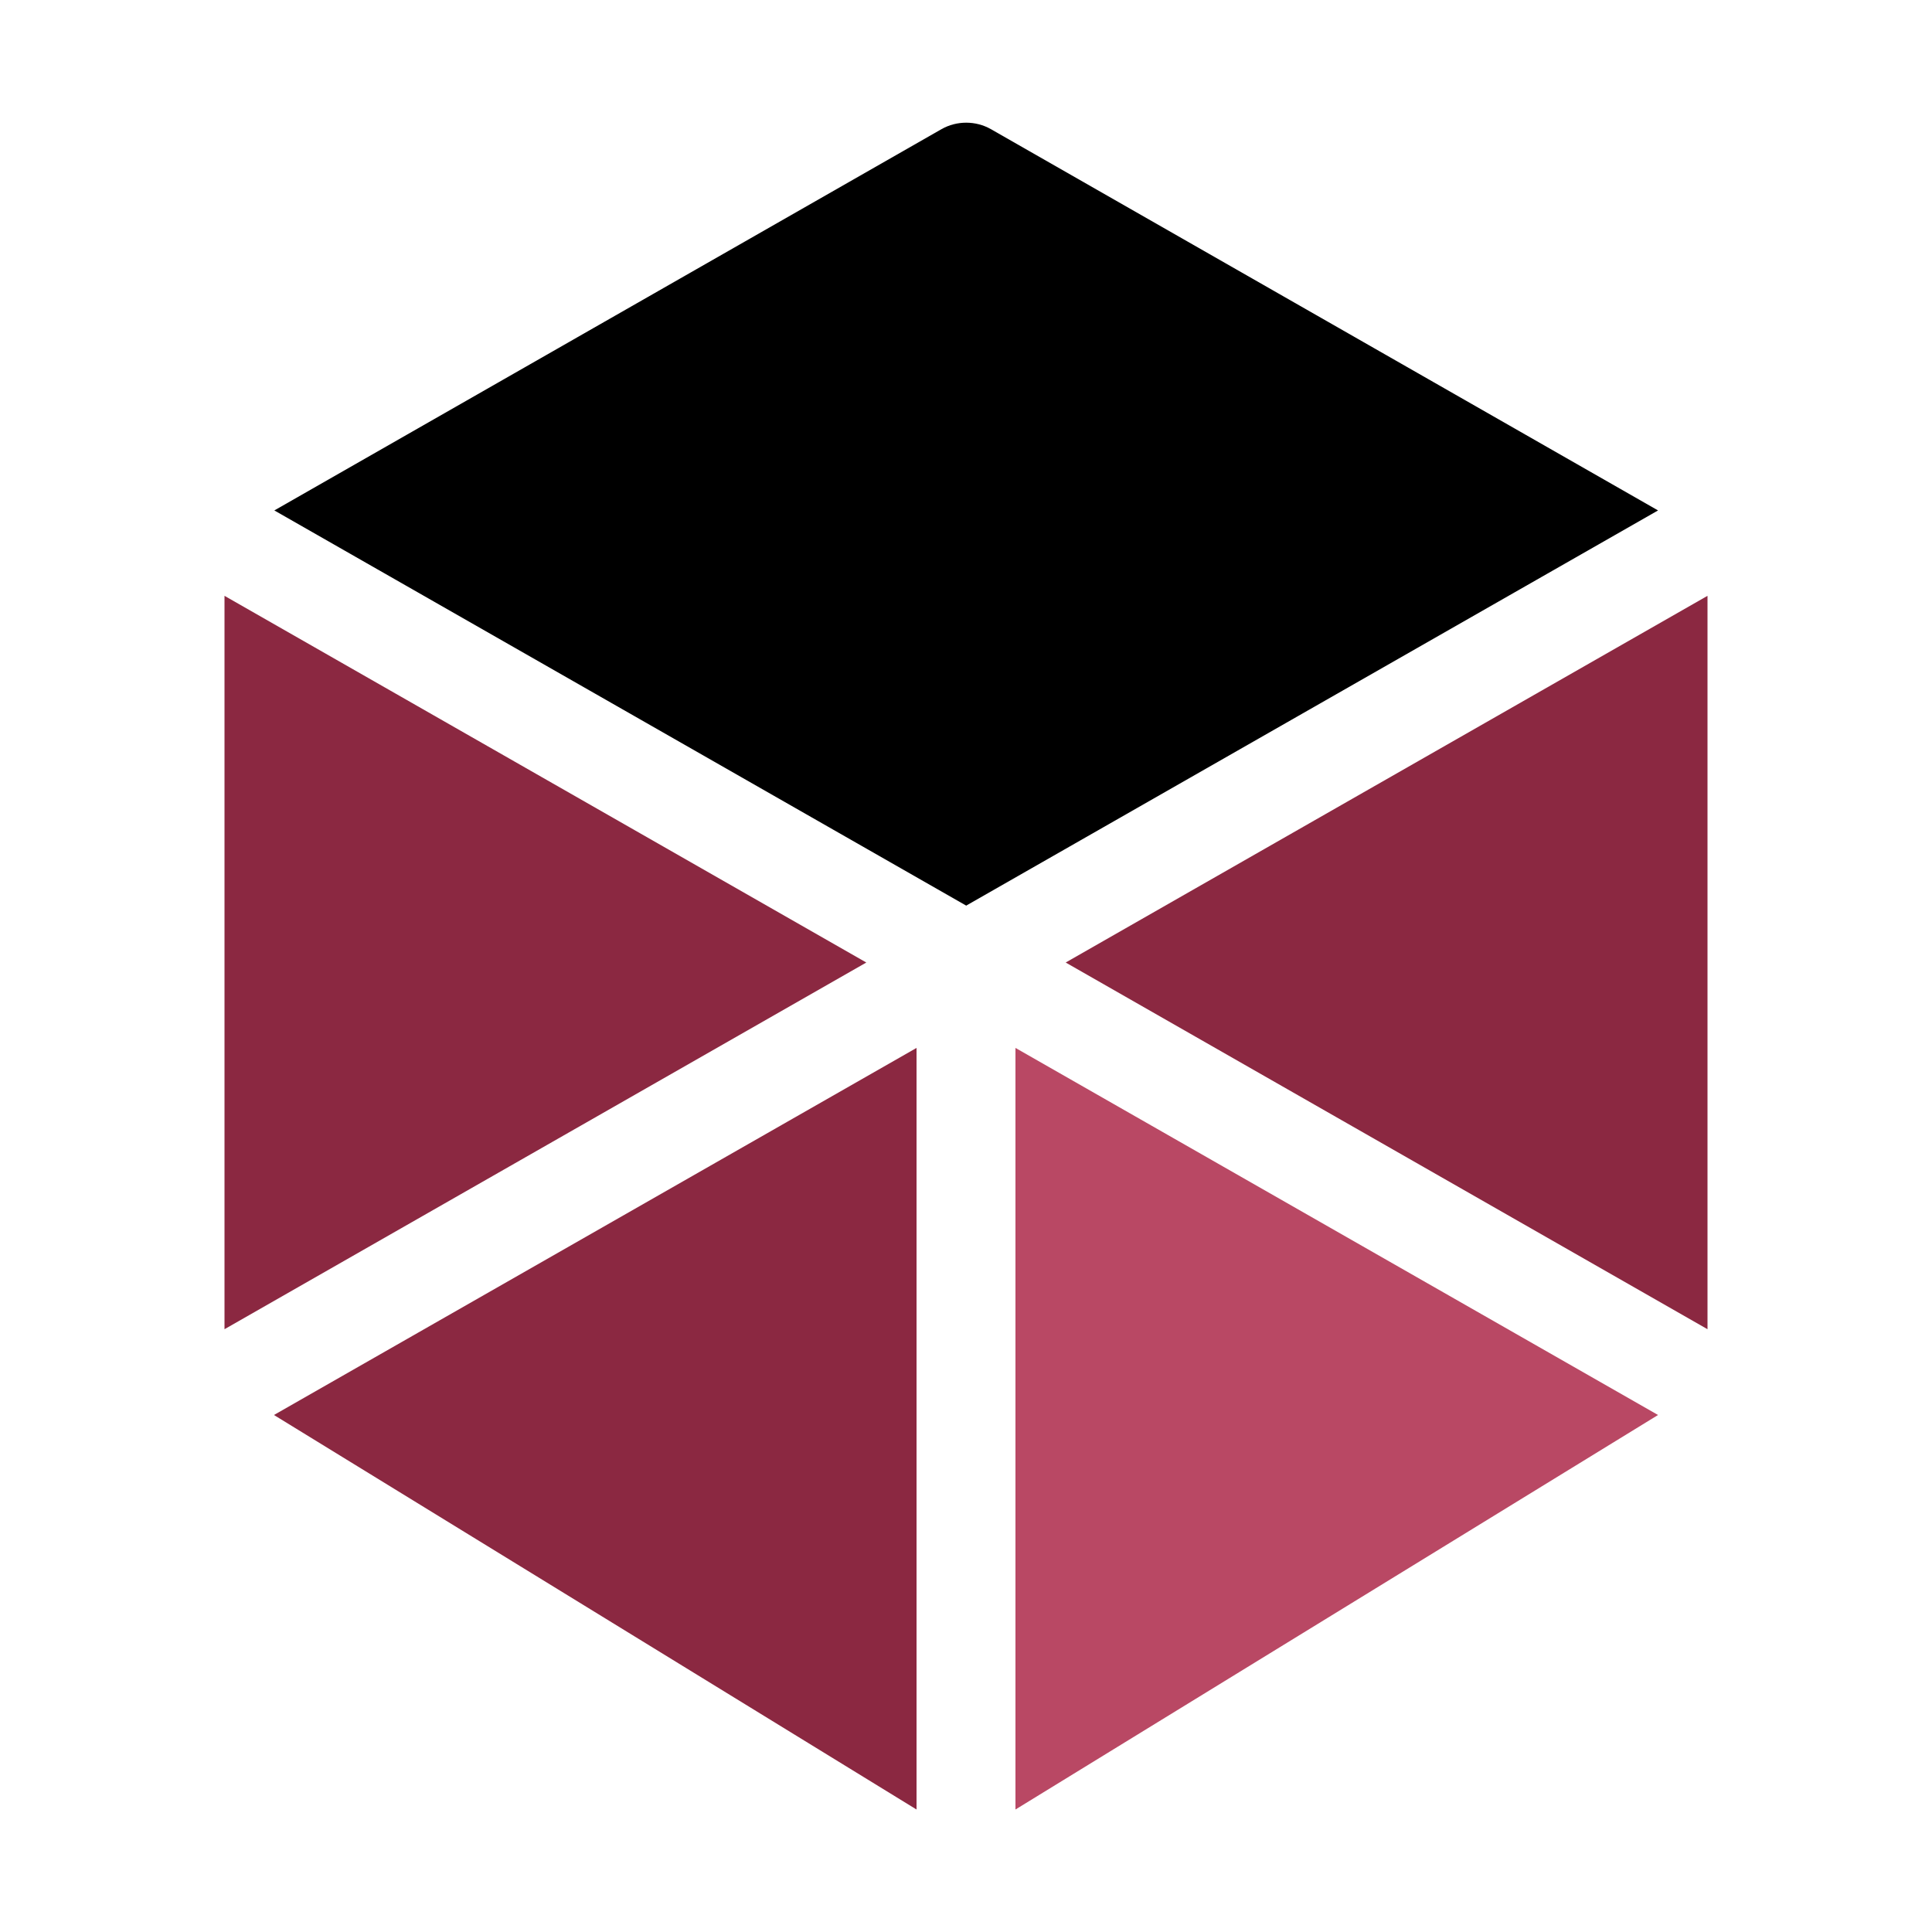 <?xml version="1.0" encoding="UTF-8"?>
<svg id="Capa_1" xmlns="http://www.w3.org/2000/svg" version="1.1" viewBox="0 0 500 500">
  <!-- Generator: Adobe Illustrator 29.3.1, SVG Export Plug-In . SVG Version: 2.1.0 Build 151)  -->
  <path d="M237.2,271.2l-166.3,95,166.3,102.1v-197.1Z" fill="#8b2841"/>
  <path d="M58.1,154.2v189.8l166.1-94.9L58.1,154.2Z" fill="#8b2841"/>
  <path d="M262.8,271.2v197.1l166.3-102.1-166.3-95Z" fill="#b94864"/>
  <path d="M275.8,249.1l166.1,94.9v-189.8l-166.1,94.9Z" fill="#8b2841"/>
  <path d="M250,234.4l179.1-102.3-172.7-98.7c-3.9-2.2-8.8-2.2-12.7,0l-172.7,98.7,179.1,102.3h0Z"/>
</svg>
